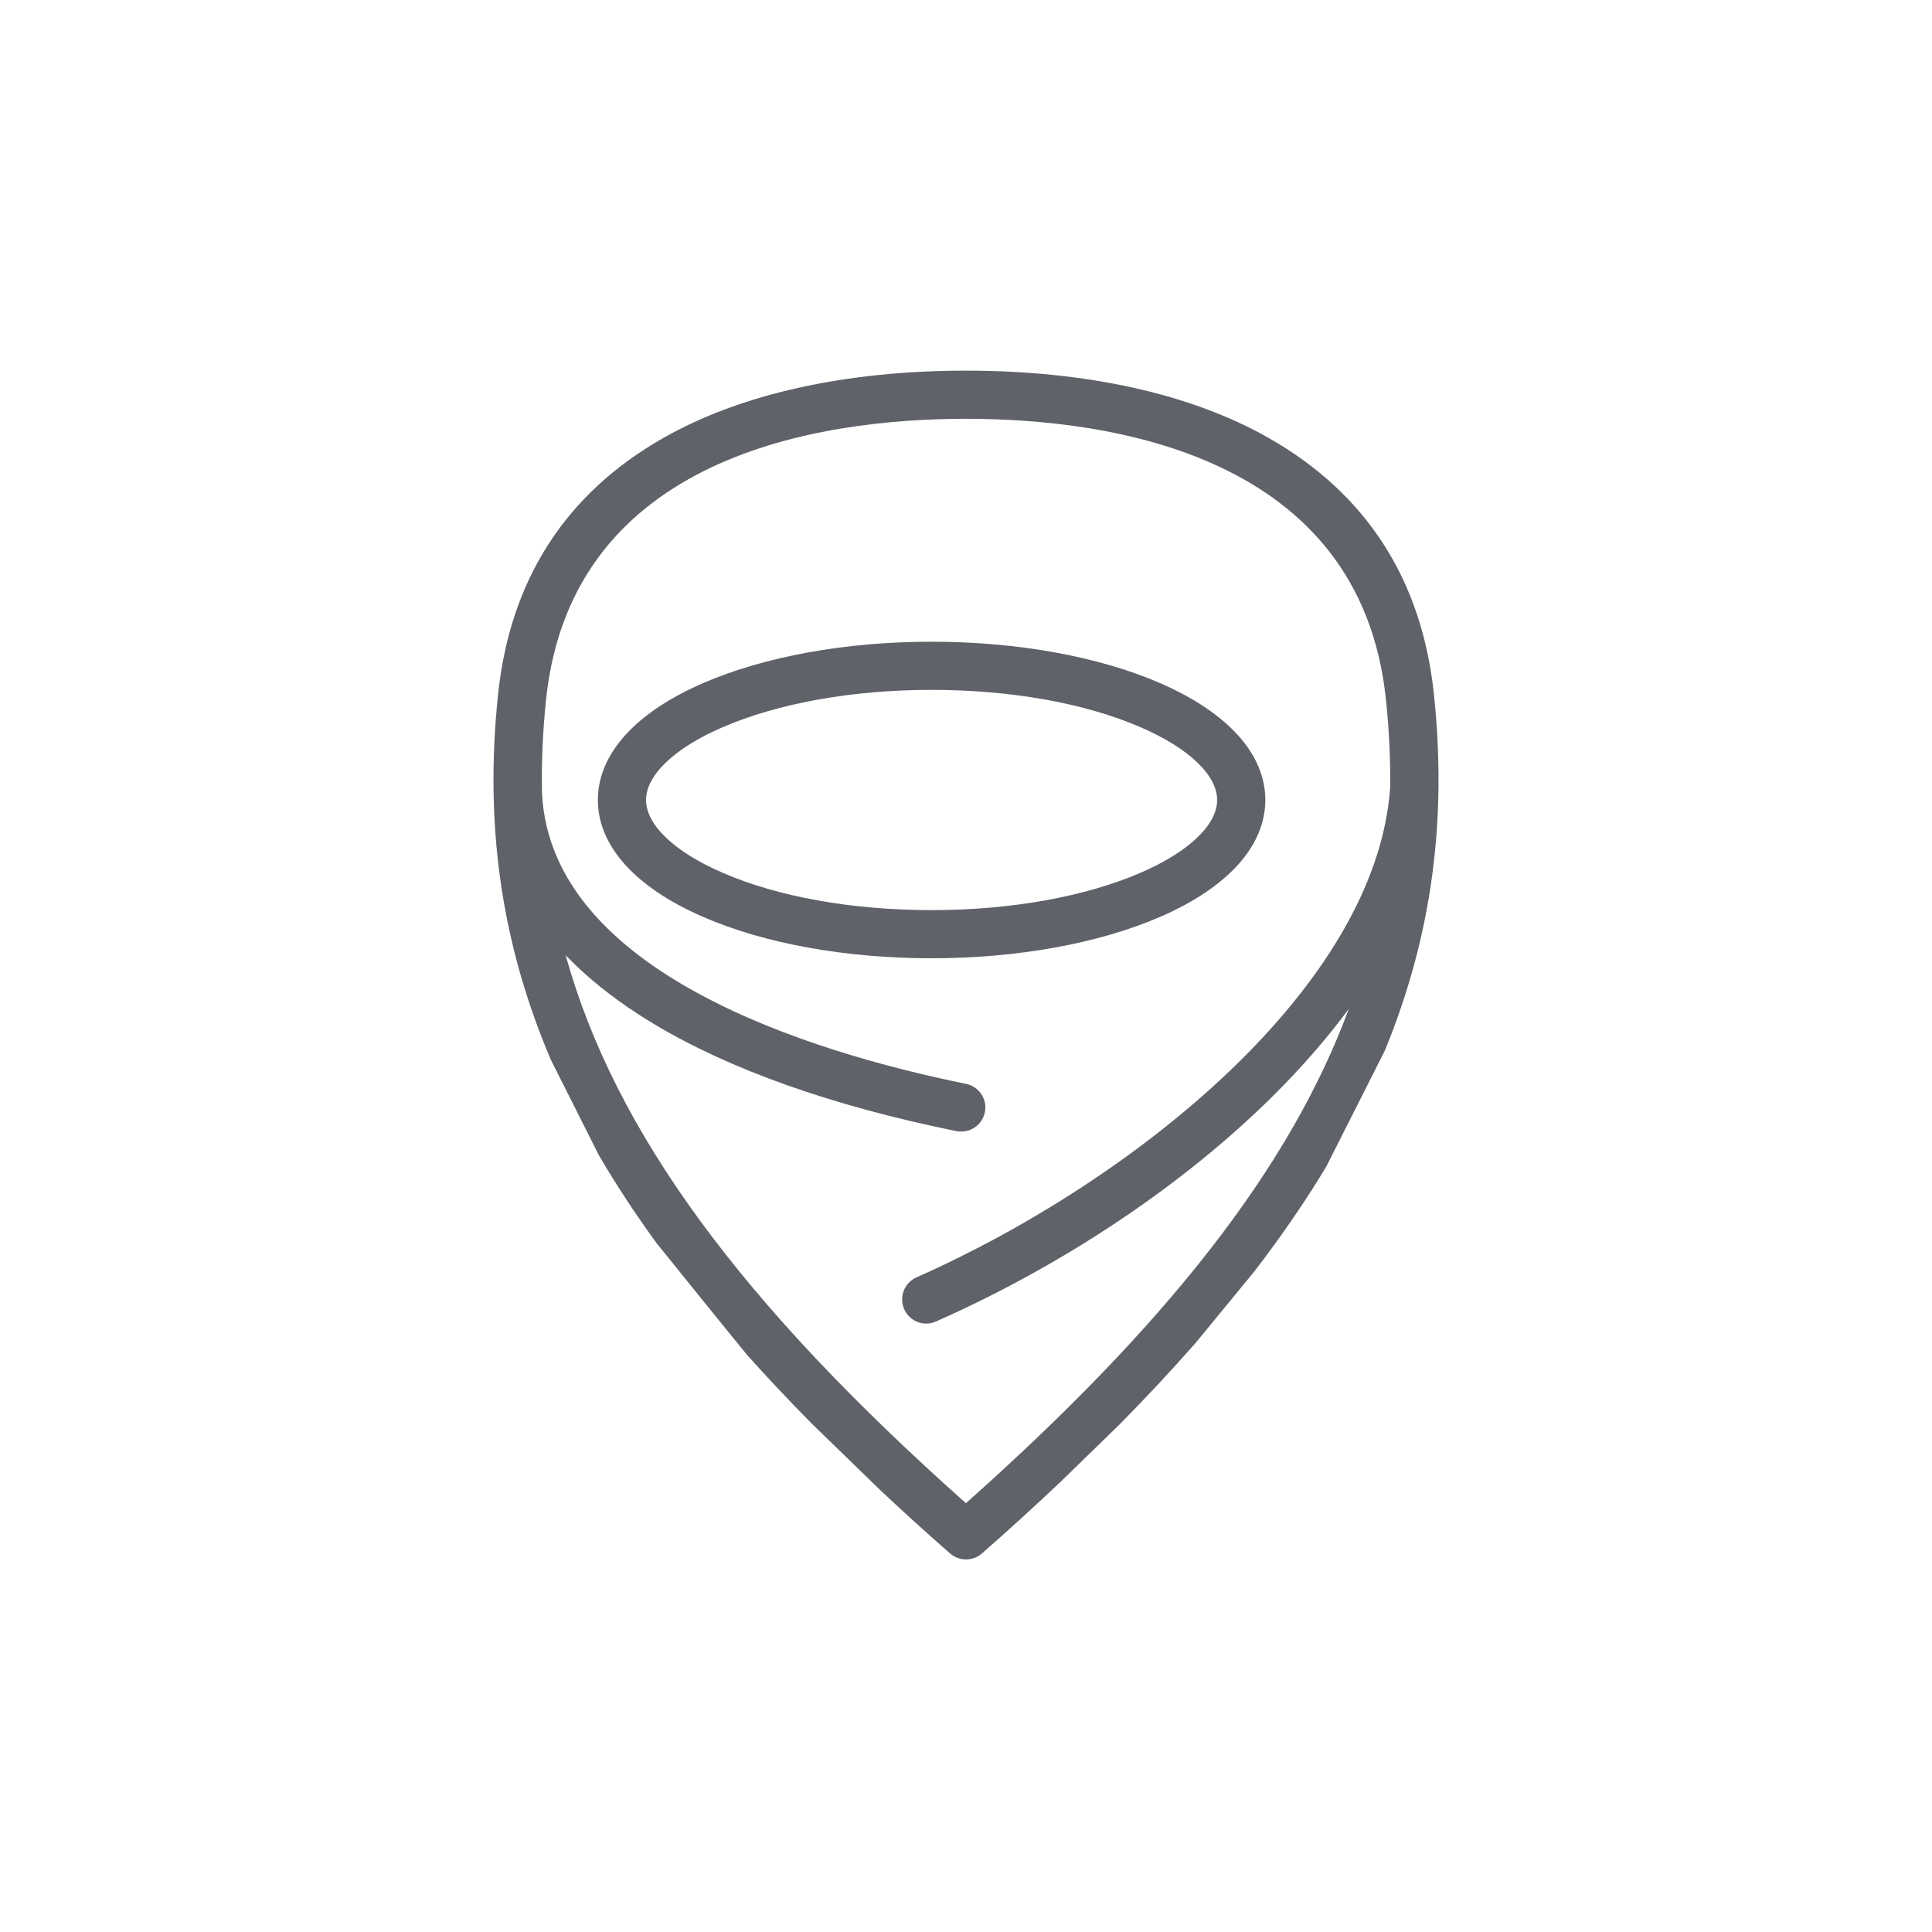 <svg viewBox="0 0 130 130" xmlns="http://www.w3.org/2000/svg" id="Layer_2"><defs><style>.cls-1{fill:#606269;}.cls-2{fill:none;}</style></defs><g id="Layer_1-2"><path d="M85.14,53.83c0-3.09-2.52-5.88-7.09-7.87-4.14-1.79-9.6-2.78-15.37-2.78s-11.22.99-15.36,2.78c-4.57,1.98-7.09,4.78-7.09,7.87s2.52,5.89,7.09,7.87c4.14,1.8,9.6,2.78,15.36,2.78s11.23-.99,15.37-2.78c4.57-1.98,7.09-4.78,7.09-7.87ZM62.68,61.24c-5.33,0-10.33-.89-14.07-2.52-3.22-1.39-5.14-3.22-5.14-4.89s1.92-3.5,5.14-4.89c3.74-1.62,8.74-2.52,14.07-2.52s10.33.89,14.08,2.52c3.22,1.39,5.14,3.22,5.14,4.89s-1.92,3.5-5.14,4.89c-3.74,1.62-8.74,2.52-14.08,2.52Z" class="cls-1"></path><path d="M89.3,78.38l3.88-7.68c3.19-7.77,4.2-15.6,3.3-24.03-.82-7.7-4.57-13.49-11.13-17.21-5.21-2.96-12.25-4.52-20.35-4.52s-15.14,1.56-20.35,4.52c-6.56,3.72-10.31,9.51-11.13,17.21-.92,8.65.15,16.67,3.54,24.63l3.24,6.44c1.14,1.95,2.42,3.9,3.85,5.87.72.9,4.79,5.94,6.12,7.56,1.36,1.52,2.81,3.06,4.35,4.62l4.54,4.41c1.52,1.43,3.1,2.87,4.77,4.33.31.27.69.4,1.07.4s.76-.13,1.07-.4c1.83-1.6,3.55-3.18,5.21-4.74l4.04-3.93c1.82-1.84,3.51-3.66,5.09-5.45l4.01-4.88c1.85-2.41,3.48-4.79,4.9-7.16ZM65,101.15c-15.03-13.36-23.62-24.93-26.94-36.88,1.59,1.66,3.56,3.2,5.92,4.62,5.15,3.09,12.01,5.52,20.37,7.22.11.02.22.03.33.03.76,0,1.43-.53,1.59-1.3.18-.88-.39-1.73-1.27-1.91-10.42-2.12-27.93-7.48-28.53-19.56-.04-2.09.05-4.2.28-6.36,1.75-16.38,18.45-18.83,28.25-18.83s26.51,2.45,28.25,18.83c.22,2.03.31,4.02.29,5.98-.93,13.36-17.16,26.44-31.87,32.96-.82.36-1.19,1.32-.83,2.14.27.61.86.97,1.48.97.22,0,.44-.04.66-.14,8.63-3.82,16.7-9.23,22.73-15.23,1.92-1.91,3.61-3.86,5.05-5.81-3.95,10.7-12.26,21.26-25.77,33.27Z" class="cls-1"></path><rect height="130" width="130" class="cls-2"></rect></g></svg>